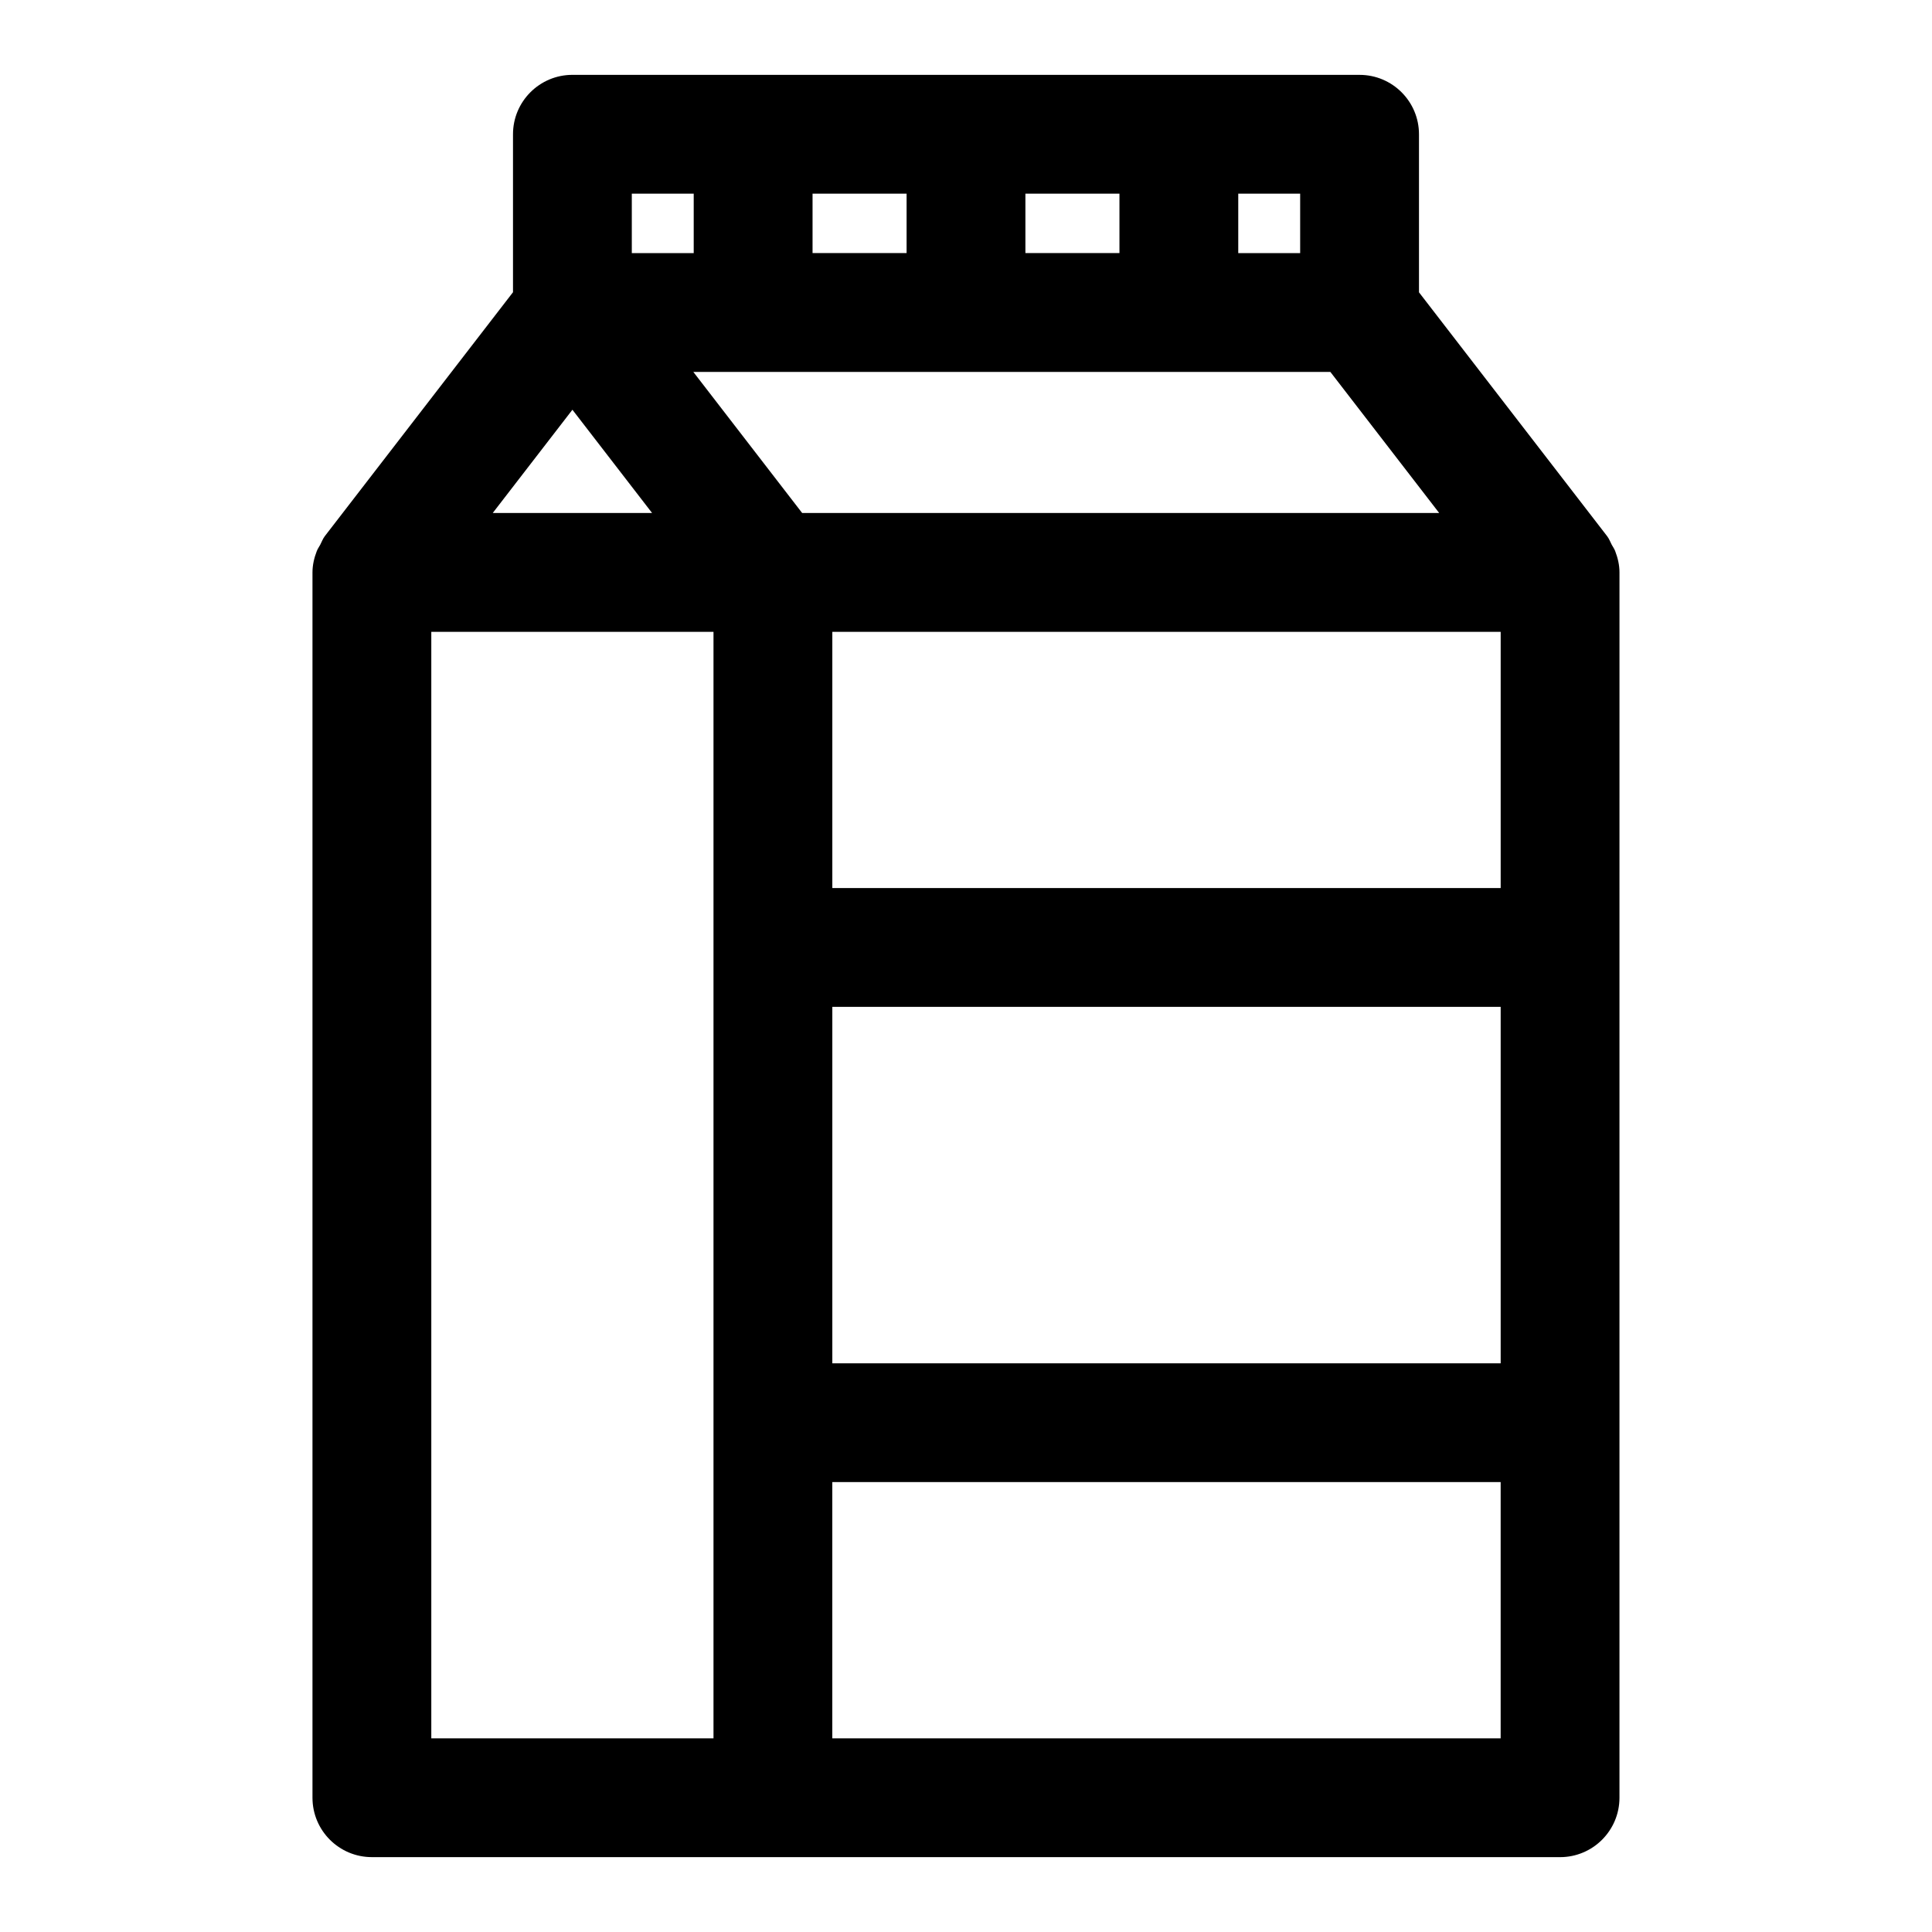 <?xml version="1.0" encoding="UTF-8"?>
<!-- Uploaded to: SVG Repo, www.svgrepo.com, Generator: SVG Repo Mixer Tools -->
<svg fill="#000000" width="800px" height="800px" version="1.1" viewBox="144 144 512 512" xmlns="http://www.w3.org/2000/svg">
 <path d="m572.05 290.06c-0.238-0.613-0.598-1.117-0.914-1.684-0.41-0.77-0.691-1.59-1.227-2.281l-49.863-64.629v-41.883c0-8.691-7.055-15.742-15.742-15.742l-208.61-0.004c-8.691 0-15.742 7.055-15.742 15.742v41.863l-49.863 64.633c-0.535 0.691-0.82 1.527-1.23 2.301-0.312 0.566-0.676 1.07-0.91 1.684-0.695 1.793-1.137 3.684-1.137 5.637v324.72c0 8.691 7.055 15.742 15.742 15.742h106.27l208.61 0.004c8.691 0 15.742-7.055 15.742-15.742v-225.34l0.004-99.379c0-1.953-0.441-3.844-1.133-5.637zm-30.355 215.23h-177.12v-94.465l177.12 0.004zm-125.95-294.22v-15.746h24.922v15.742zm-31.488 0h-24.922v-15.746h24.922zm112.3 31.488 28.844 37.391h-168.82l-28.844-37.391zm-200.86 10.027 21.113 27.363h-42.227zm68.879 126.76v-67.902l177.12-0.004v67.902zm123.98-168.27h-16.406v-15.746h16.406zm-177.12-15.746h16.406v15.742h-16.406zm-53.137 116.11h74.785v293.23h-74.785zm106.27 293.23v-67.902l177.12-0.004v67.906z"/>
</svg>